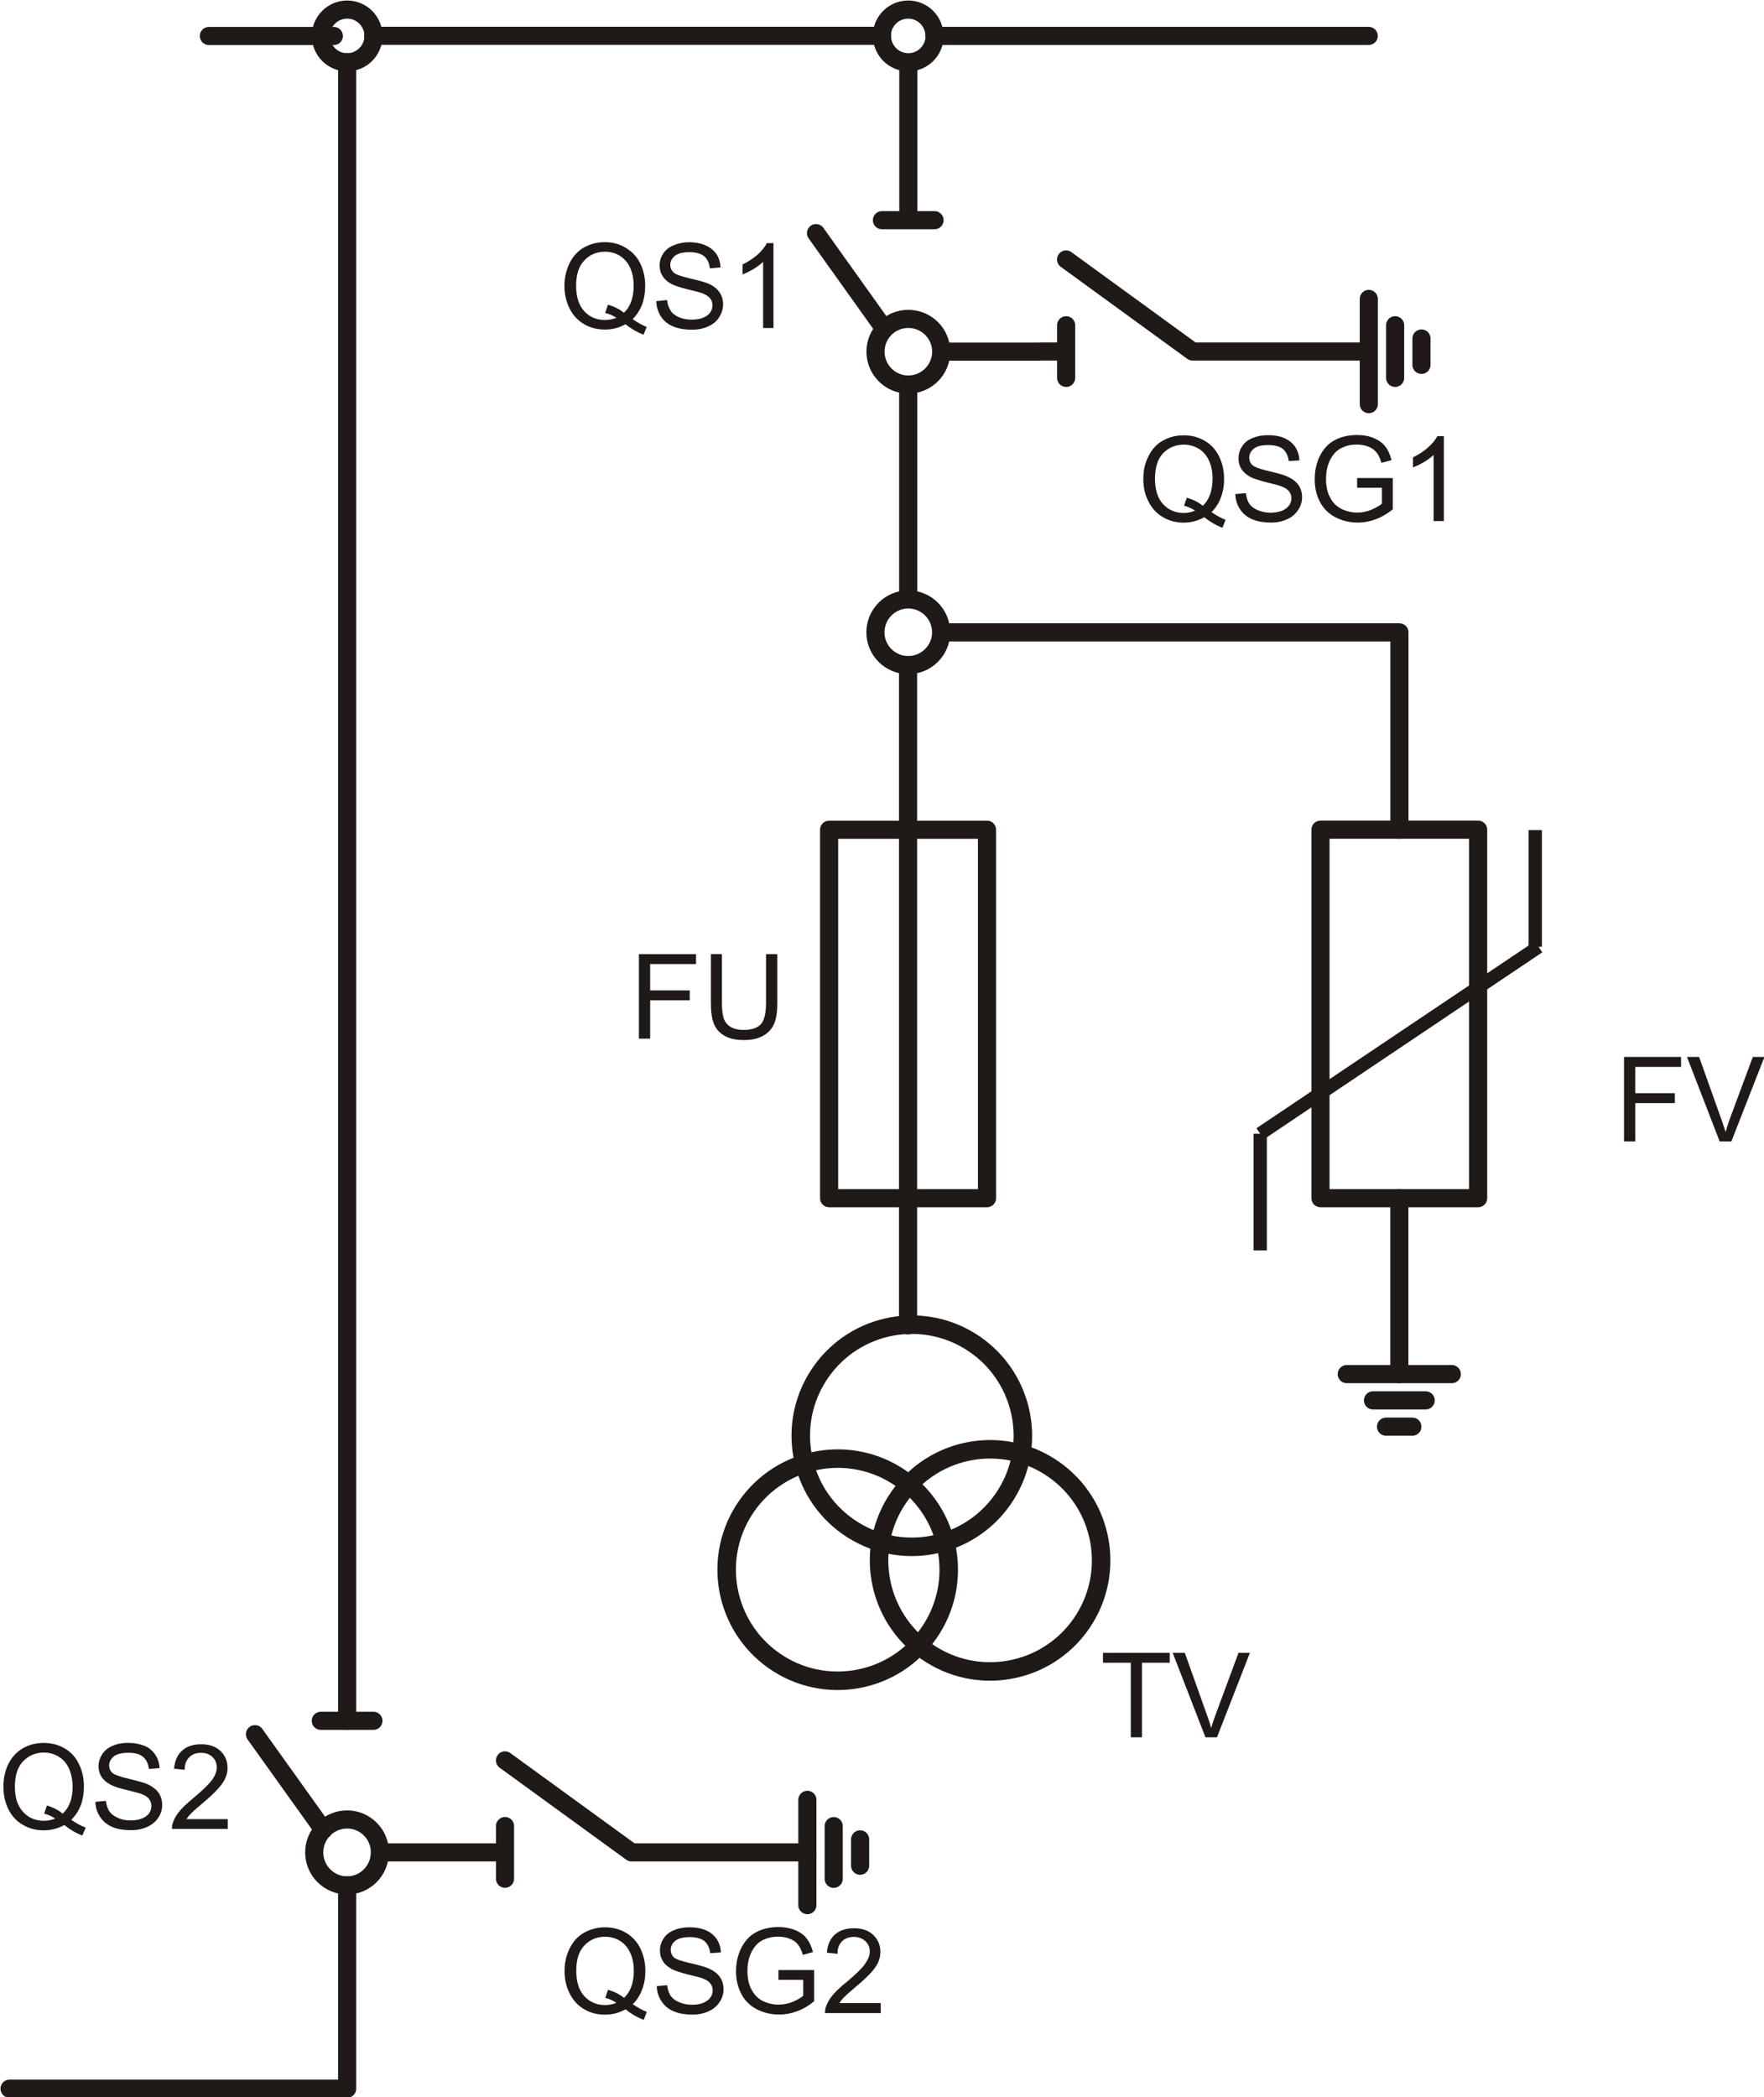 <?xml version="1.0" encoding="UTF-8" standalone="no"?>
<svg
   xmlns:dc="http://purl.org/dc/elements/1.1/"
   xmlns:cc="http://creativecommons.org/ns#"
   xmlns:rdf="http://www.w3.org/1999/02/22-rdf-syntax-ns#"
   xmlns:svg="http://www.w3.org/2000/svg"
   xmlns="http://www.w3.org/2000/svg"
   version="1.1"
   id="svg10643"
   viewBox="0 0 84.481 100.402"
   height="28.336mm"
   width="23.842mm">
  <defs
     id="defs10645" />
  <g
     transform="translate(-257.511,-346.945)"
     id="layer1">
    <g
       id="g14270"
       style="clip-rule:evenodd;fill-rule:evenodd;image-rendering:optimizeQuality;shape-rendering:geometricPrecision;text-rendering:geometricPrecision"
       transform="matrix(3.543,0,0,3.543,-153.823,-257.856)">
      <polygon
         style="fill:none;stroke:#1f1a17;stroke-width:0.245;stroke-linecap:round;stroke-linejoin:round"
         id="polygon9057"
         points="136.078,186.894 133.947,186.894 133.947,181.914 136.078,181.914 "
         class="fil0 str21" />
      <line
         style="fill:none;stroke:#1f1a17;stroke-width:0.245;stroke-linecap:round;stroke-linejoin:round"
         id="line9059"
         y2="189.271"
         x2="134.302"
         y1="189.271"
         x1="135.722"
         class="fil0 str21" />
      <path
         style="fill:none;stroke:#1f1a17;stroke-width:0.245;stroke-linecap:round;stroke-linejoin:round"
         id="path9061"
         d="m 128.729,171.188 c 0,-0.197 -0.159,-0.356 -0.355,-0.356 -0.197,0 -0.356,0.159 -0.356,0.356"
         class="fil0 str21" />
      <path
         style="fill:none;stroke:#1f1a17;stroke-width:0.245;stroke-linecap:round;stroke-linejoin:round"
         id="path9063"
         d="m 121.146,171.188 c 0,-0.197 -0.16,-0.356 -0.356,-0.356 -0.196,0 -0.355,0.159 -0.355,0.356"
         class="fil0 str21" />
      <path
         style="fill:#1f1a17"
         id="path9065"
         d="m 132.472,177.622 c 0.07,0.048 0.134,0.083 0.192,0.105 l -0.042,0.107 c -0.082,-0.03 -0.164,-0.077 -0.246,-0.142 -0.085,0.047 -0.177,0.073 -0.279,0.073 -0.104,0 -0.199,-0.025 -0.281,-0.075 -0.085,-0.05 -0.149,-0.119 -0.194,-0.211 -0.048,-0.09 -0.07,-0.192 -0.07,-0.303 0,-0.115 0.022,-0.217 0.07,-0.308 0.045,-0.092 0.109,-0.164 0.194,-0.211 0.085,-0.048 0.179,-0.072 0.283,-0.072 0.105,0 0.199,0.025 0.284,0.075 0.084,0.049 0.15,0.119 0.194,0.211 0.044,0.09 0.067,0.192 0.067,0.304 1e-4,0.094 -0.015,0.179 -0.045,0.254 -0.027,0.074 -0.069,0.139 -0.127,0.196 z m -0.333,-0.194 c 0.087,0.025 0.159,0.06 0.217,0.11 0.087,-0.082 0.132,-0.204 0.132,-0.366 0,-0.092 -0.015,-0.174 -0.047,-0.242 -0.03,-0.07 -0.077,-0.124 -0.137,-0.162 -0.06,-0.037 -0.129,-0.057 -0.204,-0.057 -0.111,-1e-4 -0.206,0.04 -0.281,0.117 -0.072,0.075 -0.109,0.192 -0.109,0.344 1e-4,0.149 0.037,0.264 0.109,0.343 0.074,0.08 0.167,0.119 0.281,0.119 0.055,0 0.104,-0.01 0.152,-0.032 -0.048,-0.03 -0.097,-0.052 -0.149,-0.065 l 0.037,-0.11 z"
         class="fil1" />
      <path
         style="fill:#1f1a17"
         id="path9067"
         d="m 132.795,177.379 0.144,-0.012 c 0.005,0.057 0.022,0.105 0.045,0.142 0.024,0.035 0.062,0.065 0.114,0.087 0.053,0.022 0.11,0.035 0.174,0.035 0.057,0 0.107,-0.01 0.152,-0.025 0.042,-0.017 0.075,-0.042 0.097,-0.072 0.023,-0.03 0.033,-0.062 0.033,-0.097 0,-0.037 -0.01,-0.067 -0.033,-0.095 -0.019,-0.027 -0.055,-0.049 -0.102,-0.067 -0.03,-0.012 -0.097,-0.03 -0.202,-0.055 -0.104,-0.028 -0.176,-0.05 -0.218,-0.072 -0.052,-0.03 -0.095,-0.065 -0.12,-0.107 -0.028,-0.042 -0.04,-0.089 -0.04,-0.142 0,-0.06 0.015,-0.112 0.047,-0.162 0.032,-0.052 0.079,-0.089 0.141,-0.114 0.063,-0.027 0.132,-0.04 0.21,-0.04 0.084,0 0.159,0.012 0.221,0.04 0.064,0.028 0.114,0.068 0.149,0.122 0.035,0.052 0.052,0.112 0.055,0.179 l -0.144,0.009 c -0.008,-0.069 -0.035,-0.124 -0.077,-0.162 -0.045,-0.037 -0.113,-0.054 -0.199,-0.054 -0.09,-1e-4 -0.157,0.015 -0.196,0.049 -0.042,0.033 -0.062,0.075 -0.062,0.122 1e-4,0.04 0.015,0.075 0.042,0.099 0.03,0.028 0.105,0.055 0.227,0.083 0.121,0.028 0.206,0.052 0.251,0.075 0.067,0.03 0.114,0.067 0.147,0.114 0.032,0.047 0.047,0.102 0.047,0.162 0,0.062 -0.017,0.119 -0.052,0.171 -0.035,0.055 -0.084,0.097 -0.149,0.127 -0.065,0.03 -0.137,0.045 -0.216,0.045 -0.104,0 -0.189,-0.015 -0.259,-0.045 -0.069,-0.03 -0.124,-0.075 -0.164,-0.137 -0.04,-0.06 -0.06,-0.127 -0.062,-0.204 z"
         class="fil1" />
      <path
         style="fill:#1f1a17"
         id="path9069"
         d="m 134.442,177.294 0,-0.132 0.482,0 0,0.423 c -0.072,0.06 -0.149,0.104 -0.229,0.134 -0.08,0.03 -0.16,0.045 -0.244,0.045 -0.111,0 -0.213,-0.025 -0.306,-0.073 -0.09,-0.049 -0.159,-0.117 -0.207,-0.209 -0.047,-0.092 -0.069,-0.192 -0.069,-0.304 0,-0.112 0.022,-0.216 0.069,-0.313 0.048,-0.095 0.112,-0.167 0.201,-0.214 0.087,-0.047 0.187,-0.07 0.301,-0.07 0.082,0 0.156,0.012 0.224,0.04 0.067,0.028 0.119,0.065 0.157,0.112 0.037,0.047 0.067,0.11 0.087,0.187 l -0.137,0.037 c -0.018,-0.057 -0.037,-0.104 -0.064,-0.137 -0.025,-0.032 -0.06,-0.06 -0.108,-0.08 -0.047,-0.02 -0.102,-0.03 -0.159,-0.03 -0.07,-1e-4 -0.129,0.01 -0.179,0.033 -0.05,0.02 -0.092,0.047 -0.122,0.082 -0.029,0.035 -0.055,0.072 -0.072,0.115 -0.03,0.069 -0.045,0.146 -0.045,0.229 0,0.102 0.017,0.189 0.055,0.256 0.035,0.07 0.085,0.119 0.152,0.154 0.067,0.032 0.14,0.05 0.214,0.05 0.065,0 0.129,-0.012 0.192,-0.038 0.062,-0.027 0.109,-0.054 0.142,-0.081 l 0,-0.217 -0.336,0 z"
         class="fil1" />
      <path
         style="fill:#1f1a17"
         id="path9071"
         d="m 135.615,177.744 -0.139,0 0,-0.893 c -0.035,0.032 -0.077,0.064 -0.132,0.097 -0.055,0.032 -0.104,0.054 -0.147,0.072 l 0,-0.137 c 0.077,-0.037 0.147,-0.082 0.204,-0.134 0.058,-0.052 0.1,-0.102 0.125,-0.152 l 0.089,0 0,1.146 z"
         class="fil1" />
      <polygon
         style="fill:#1f1a17"
         id="polygon9073"
         points="131.007,193.171 131.007,193.037 131.909,193.037 131.909,193.171 131.534,193.171 131.534,194.179 131.383,194.179 131.383,193.171 "
         class="fil1" />
      <path
         style="fill:#1f1a17"
         id="path9075"
         d="m 132.392,194.179 -0.443,-1.142 0.164,0 0.296,0.831 c 0.025,0.065 0.045,0.127 0.059,0.186 0.018,-0.062 0.04,-0.124 0.063,-0.186 l 0.308,-0.831 0.154,0 -0.445,1.142 -0.157,0 z"
         class="fil1" />
      <path
         style="fill:none;stroke:#1f1a17;stroke-width:0.245;stroke-linecap:round;stroke-linejoin:round"
         id="path9077"
         d="m 120.79,171.544 0,22.413 m -0.321,1.473 -0.925,-1.293 m 1.246,2.044 0,2.746 -4.563,0"
         class="fil0 str21" />
      <path
         style="fill:#1f1a17"
         id="path9079"
         d="m 117.062,195.295 c 0.07,0.047 0.134,0.082 0.194,0.104 l -0.045,0.107 c -0.082,-0.03 -0.164,-0.077 -0.244,-0.142 -0.084,0.048 -0.179,0.072 -0.281,0.072 -0.102,0 -0.196,-0.025 -0.281,-0.075 -0.085,-0.049 -0.149,-0.119 -0.194,-0.211 -0.045,-0.09 -0.067,-0.192 -0.067,-0.303 0,-0.115 0.022,-0.217 0.067,-0.309 0.047,-0.092 0.112,-0.162 0.196,-0.211 0.083,-0.048 0.177,-0.072 0.281,-0.072 0.107,0 0.202,0.025 0.286,0.075 0.084,0.049 0.149,0.121 0.191,0.211 0.045,0.09 0.067,0.192 0.067,0.304 10e-5,0.094 -0.015,0.179 -0.042,0.253 -0.03,0.074 -0.072,0.14 -0.13,0.197 z m -0.331,-0.194 c 0.087,0.025 0.157,0.062 0.214,0.11 0.09,-0.083 0.134,-0.204 0.134,-0.366 0,-0.092 -0.018,-0.172 -0.047,-0.241 -0.032,-0.07 -0.077,-0.124 -0.139,-0.162 -0.059,-0.037 -0.127,-0.057 -0.201,-0.057 -0.114,-1e-4 -0.206,0.04 -0.281,0.117 -0.074,0.077 -0.112,0.192 -0.112,0.343 0,0.149 0.037,0.264 0.112,0.343 0.072,0.08 0.167,0.119 0.281,0.119 0.053,0 0.104,-0.009 0.152,-0.03 -0.048,-0.032 -0.097,-0.052 -0.149,-0.067 l 0.037,-0.11 z"
         class="fil1" />
      <path
         style="fill:#1f1a17"
         id="path9081"
         d="m 117.388,195.051 0.141,-0.013 c 0.008,0.058 0.023,0.105 0.047,0.142 0.025,0.035 0.063,0.065 0.115,0.087 0.05,0.025 0.11,0.035 0.174,0.035 0.055,0 0.107,-0.007 0.149,-0.025 0.045,-0.017 0.078,-0.042 0.1,-0.072 0.02,-0.03 0.03,-0.062 0.03,-0.097 0,-0.035 -0.01,-0.067 -0.03,-0.095 -0.022,-0.027 -0.055,-0.05 -0.102,-0.067 -0.032,-0.012 -0.1,-0.03 -0.202,-0.055 -0.104,-0.025 -0.176,-0.049 -0.219,-0.072 -0.054,-0.03 -0.095,-0.064 -0.122,-0.107 -0.027,-0.042 -0.04,-0.089 -0.04,-0.142 1e-4,-0.057 0.018,-0.112 0.05,-0.162 0.032,-0.049 0.079,-0.089 0.141,-0.114 0.062,-0.027 0.132,-0.04 0.209,-0.04 0.082,0 0.156,0.015 0.222,0.04 0.064,0.027 0.112,0.069 0.147,0.122 0.034,0.052 0.054,0.112 0.057,0.179 l -0.144,0.012 c -0.01,-0.072 -0.035,-0.127 -0.08,-0.164 -0.045,-0.038 -0.109,-0.055 -0.197,-0.055 -0.091,0 -0.157,0.017 -0.198,0.049 -0.04,0.035 -0.063,0.074 -0.063,0.122 0,0.04 0.015,0.075 0.045,0.102 0.03,0.025 0.105,0.052 0.227,0.08 0.121,0.03 0.204,0.052 0.251,0.074 0.064,0.03 0.114,0.07 0.147,0.115 0.03,0.047 0.047,0.102 0.047,0.164 1e-4,0.06 -0.017,0.117 -0.052,0.171 -0.035,0.052 -0.084,0.094 -0.15,0.124 -0.065,0.03 -0.137,0.045 -0.219,0.045 -0.102,0 -0.189,-0.015 -0.258,-0.045 -0.067,-0.03 -0.122,-0.074 -0.162,-0.137 -0.04,-0.06 -0.06,-0.127 -0.062,-0.204 z"
         class="fil1" />
      <path
         style="fill:#1f1a17"
         id="path9083"
         d="m 119.176,195.283 0,0.134 -0.754,0 c 0,-0.035 0.005,-0.067 0.017,-0.097 0.02,-0.052 0.05,-0.102 0.092,-0.151 0.042,-0.05 0.105,-0.107 0.184,-0.172 0.122,-0.102 0.206,-0.184 0.249,-0.243 0.044,-0.06 0.064,-0.114 0.064,-0.169 0,-0.055 -0.02,-0.102 -0.057,-0.139 -0.04,-0.038 -0.092,-0.057 -0.156,-0.057 -0.068,0 -0.12,0.019 -0.159,0.06 -0.043,0.042 -0.062,0.097 -0.062,0.169 l -0.144,-0.015 c 0.01,-0.107 0.046,-0.189 0.112,-0.246 0.062,-0.057 0.149,-0.084 0.258,-0.084 0.109,0 0.194,0.03 0.259,0.092 0.064,0.06 0.094,0.137 0.094,0.227 1e-4,0.045 -0.007,0.09 -0.028,0.134 -0.017,0.045 -0.049,0.09 -0.092,0.139 -0.042,0.05 -0.114,0.118 -0.214,0.202 -0.084,0.07 -0.139,0.12 -0.162,0.144 -0.024,0.024 -0.045,0.05 -0.06,0.074 l 0.557,0 z"
         class="fil1" />
      <path
         style="fill:#1f1a17"
         id="path9085"
         d="m 124.65,197.785 c 0.069,0.047 0.134,0.082 0.191,0.105 l -0.042,0.107 c -0.082,-0.03 -0.164,-0.077 -0.246,-0.142 -0.085,0.047 -0.177,0.072 -0.279,0.072 -0.104,0 -0.199,-0.025 -0.281,-0.074 -0.085,-0.05 -0.149,-0.12 -0.194,-0.211 -0.047,-0.09 -0.07,-0.192 -0.07,-0.304 0,-0.114 0.023,-0.216 0.07,-0.308 0.045,-0.092 0.109,-0.162 0.194,-0.211 0.085,-0.047 0.179,-0.073 0.283,-0.073 0.104,0 0.199,0.025 0.284,0.075 0.084,0.05 0.149,0.119 0.194,0.212 0.044,0.09 0.067,0.192 0.067,0.303 0,0.095 -0.015,0.179 -0.045,0.254 -0.027,0.075 -0.069,0.14 -0.126,0.197 z m -0.334,-0.194 c 0.087,0.024 0.159,0.062 0.217,0.109 0.087,-0.082 0.132,-0.204 0.132,-0.366 1e-4,-0.092 -0.015,-0.174 -0.048,-0.241 -0.03,-0.07 -0.077,-0.125 -0.137,-0.162 -0.06,-0.038 -0.129,-0.057 -0.204,-0.057 -0.112,-1e-4 -0.206,0.04 -0.278,0.117 -0.075,0.077 -0.111,0.192 -0.111,0.343 0,0.149 0.037,0.264 0.109,0.343 0.074,0.08 0.167,0.12 0.281,0.12 0.055,-1e-4 0.104,-0.01 0.152,-0.03 -0.048,-0.032 -0.097,-0.055 -0.15,-0.067 l 0.037,-0.109 z"
         class="fil1" />
      <path
         style="fill:#1f1a17"
         id="path9087"
         d="m 124.973,197.541 0.144,-0.012 c 0.005,0.058 0.022,0.105 0.045,0.142 0.025,0.035 0.062,0.065 0.114,0.087 0.052,0.023 0.11,0.035 0.174,0.035 0.057,0 0.107,-0.007 0.152,-0.025 0.042,-0.018 0.078,-0.042 0.097,-0.072 0.023,-0.03 0.032,-0.062 0.032,-0.097 10e-5,-0.035 -0.01,-0.067 -0.032,-0.094 -0.019,-0.027 -0.055,-0.05 -0.102,-0.067 -0.029,-0.012 -0.097,-0.03 -0.201,-0.054 -0.104,-0.028 -0.176,-0.05 -0.218,-0.073 -0.052,-0.029 -0.095,-0.065 -0.12,-0.107 -0.027,-0.042 -0.04,-0.089 -0.04,-0.142 0,-0.057 0.015,-0.112 0.048,-0.162 0.032,-0.052 0.079,-0.089 0.142,-0.114 0.062,-0.027 0.132,-0.04 0.209,-0.04 0.084,0 0.159,0.013 0.221,0.04 0.064,0.027 0.114,0.069 0.149,0.121 0.035,0.052 0.052,0.113 0.055,0.179 l -0.144,0.01 c -0.008,-0.07 -0.035,-0.124 -0.077,-0.162 -0.045,-0.037 -0.113,-0.055 -0.199,-0.055 -0.089,0 -0.157,0.018 -0.196,0.05 -0.042,0.035 -0.062,0.074 -0.062,0.122 0,0.04 0.015,0.075 0.042,0.102 0.03,0.025 0.105,0.052 0.227,0.079 0.121,0.027 0.206,0.052 0.251,0.074 0.067,0.03 0.114,0.068 0.147,0.115 0.032,0.047 0.047,0.102 0.047,0.164 0,0.059 -0.017,0.117 -0.052,0.169 -0.035,0.055 -0.084,0.097 -0.149,0.127 -0.065,0.03 -0.137,0.045 -0.216,0.045 -0.105,0 -0.189,-0.015 -0.259,-0.045 -0.07,-0.03 -0.124,-0.075 -0.164,-0.137 -0.04,-0.06 -0.06,-0.127 -0.062,-0.204 z"
         class="fil1" />
      <path
         style="fill:#1f1a17"
         id="path9089"
         d="m 126.62,197.456 0,-0.132 0.482,0 0,0.422 c -0.072,0.06 -0.149,0.105 -0.229,0.134 -0.08,0.03 -0.159,0.045 -0.244,0.045 -0.112,0 -0.214,-0.025 -0.303,-0.072 -0.092,-0.048 -0.162,-0.117 -0.209,-0.209 -0.047,-0.09 -0.07,-0.192 -0.07,-0.303 1e-4,-0.112 0.022,-0.216 0.07,-0.314 0.047,-0.094 0.112,-0.167 0.201,-0.214 0.087,-0.047 0.187,-0.07 0.301,-0.07 0.082,0 0.156,0.013 0.224,0.04 0.067,0.027 0.119,0.064 0.157,0.112 0.037,0.047 0.067,0.109 0.087,0.186 l -0.137,0.038 c -0.017,-0.057 -0.037,-0.102 -0.064,-0.137 -0.025,-0.033 -0.06,-0.06 -0.108,-0.079 -0.047,-0.02 -0.102,-0.03 -0.159,-0.03 -0.07,-1e-4 -0.129,0.01 -0.179,0.032 -0.05,0.02 -0.092,0.047 -0.122,0.083 -0.03,0.035 -0.055,0.072 -0.072,0.114 -0.03,0.069 -0.045,0.146 -0.045,0.229 1e-4,0.102 0.017,0.189 0.055,0.256 0.035,0.069 0.085,0.12 0.151,0.155 0.068,0.032 0.14,0.049 0.214,0.049 0.065,0 0.129,-0.012 0.192,-0.037 0.062,-0.027 0.109,-0.055 0.142,-0.082 l 0,-0.216 -0.336,0 z"
         class="fil1" />
      <path
         style="fill:#1f1a17"
         id="path9091"
         d="m 128.003,197.772 0,0.134 -0.754,0 c 0,-0.035 0.005,-0.067 0.017,-0.097 0.02,-0.052 0.05,-0.102 0.092,-0.152 0.042,-0.049 0.104,-0.107 0.183,-0.171 0.123,-0.102 0.207,-0.184 0.249,-0.244 0.042,-0.06 0.065,-0.115 0.065,-0.169 0,-0.054 -0.02,-0.102 -0.06,-0.139 -0.04,-0.037 -0.09,-0.058 -0.155,-0.058 -0.067,0 -0.119,0.02 -0.162,0.06 -0.04,0.043 -0.06,0.097 -0.06,0.169 l -0.144,-0.015 c 0.01,-0.107 0.045,-0.189 0.11,-0.246 0.065,-0.057 0.151,-0.085 0.258,-0.085 0.11,0 0.197,0.03 0.261,0.092 0.062,0.06 0.095,0.134 0.095,0.227 1e-4,0.045 -0.008,0.09 -0.027,0.134 -0.018,0.045 -0.05,0.09 -0.092,0.139 -0.045,0.05 -0.114,0.117 -0.216,0.201 -0.083,0.07 -0.137,0.12 -0.162,0.145 -0.023,0.025 -0.042,0.049 -0.057,0.074 l 0.557,0 z"
         class="fil1" />
      <path
         style="fill:none;stroke:#1f1a17;stroke-width:0.245;stroke-linecap:round;stroke-linejoin:round"
         id="path9093"
         d="m 127.724,195.558 0,0.356 m -0.712,-0.18 -2.377,0 -1.711,-1.243 m 0,0.887 0,0.712 m -1.691,-0.356 1.691,0 m -1.691,0 c 0,-0.246 -0.199,-0.445 -0.443,-0.445 -0.246,0 -0.445,0.199 -0.445,0.445 0,0.246 0.199,0.446 0.445,0.446 0.244,0 0.442,-0.199 0.442,-0.446 m -0.798,-1.778 0.711,0 m 6.222,1.423 0,0.712 m -0.356,-1.067 0,1.423 m -8.09,-25.258 1.689,0 m 7.762,8.503 0,8.921 m -1.067,-6.698 2.134,0 0,4.979 -2.134,0 0,-4.979"
         class="fil0 str21" />
      <polygon
         style="fill:#1f1a17"
         id="polygon9095"
         points="124.734,184.738 124.734,183.596 125.506,183.596 125.506,183.73 124.886,183.73 124.886,184.086 125.421,184.086 125.421,184.22 124.886,184.22 124.886,184.738 "
         class="fil1" />
      <path
         style="fill:#1f1a17"
         id="path9097"
         d="m 126.453,183.596 0.152,0 0,0.659 c 0,0.114 -0.012,0.207 -0.04,0.273 -0.025,0.067 -0.072,0.122 -0.139,0.164 -0.07,0.042 -0.157,0.065 -0.269,0.065 -0.106,0 -0.194,-0.017 -0.261,-0.055 -0.069,-0.037 -0.117,-0.092 -0.147,-0.162 -0.029,-0.07 -0.042,-0.164 -0.042,-0.286 l 1e-4,-0.659 0.149,0 0,0.659 c 0,0.099 0.01,0.172 0.027,0.219 0.02,0.048 0.052,0.084 0.097,0.11 0.045,0.025 0.1,0.037 0.164,0.037 0.112,0 0.189,-0.025 0.236,-0.075 0.048,-0.049 0.072,-0.147 0.072,-0.291 l 1e-4,-0.659 z"
         class="fil1" />
      <path
         style="fill:none;stroke:#1f1a17;stroke-width:0.245;stroke-linecap:round;stroke-linejoin:round"
         id="path9099"
         d="m 135.013,189.271 0,-2.378 m 0.356,2.733 -0.712,0 m 0.532,0.355 -0.356,0 m -6.782,-14.835 -0.923,-1.293 m -5.984,-2.666 6.872,0"
         class="fil0 str21" />
      <path
         style="fill:#1f1a17"
         id="path9101"
         d="m 124.648,175.014 c 0.07,0.049 0.134,0.084 0.191,0.107 l -0.042,0.104 c -0.082,-0.03 -0.164,-0.077 -0.246,-0.141 -0.085,0.05 -0.177,0.072 -0.279,0.072 -0.104,0 -0.197,-0.025 -0.281,-0.074 -0.085,-0.05 -0.149,-0.12 -0.194,-0.209 -0.045,-0.092 -0.07,-0.194 -0.07,-0.306 0,-0.112 0.025,-0.216 0.07,-0.309 0.045,-0.092 0.109,-0.161 0.194,-0.211 0.084,-0.047 0.179,-0.072 0.283,-0.072 0.105,-1e-4 0.199,0.025 0.284,0.078 0.084,0.05 0.15,0.119 0.194,0.209 0.044,0.089 0.067,0.192 0.067,0.306 10e-5,0.092 -0.015,0.176 -0.042,0.251 -0.03,0.075 -0.072,0.142 -0.129,0.197 z m -0.333,-0.194 c 0.087,0.024 0.159,0.062 0.216,0.109 0.087,-0.079 0.132,-0.201 0.132,-0.365 0,-0.092 -0.015,-0.172 -0.047,-0.241 -0.03,-0.07 -0.077,-0.122 -0.137,-0.162 -0.059,-0.038 -0.129,-0.057 -0.204,-0.057 -0.111,0 -0.206,0.04 -0.278,0.117 -0.075,0.076 -0.112,0.192 -0.112,0.346 1e-4,0.146 0.037,0.261 0.109,0.34 0.074,0.08 0.167,0.12 0.281,0.12 0.055,-1e-4 0.104,-0.01 0.155,-0.03 -0.048,-0.03 -0.097,-0.053 -0.152,-0.065 l 0.038,-0.112 z"
         class="fil1" />
      <path
         style="fill:#1f1a17"
         id="path9103"
         d="m 124.971,174.772 0.144,-0.015 c 0.005,0.057 0.023,0.105 0.047,0.142 0.022,0.038 0.062,0.068 0.112,0.09 0.053,0.023 0.109,0.033 0.174,0.033 0.057,-1e-4 0.107,-0.007 0.151,-0.025 0.045,-0.017 0.077,-0.04 0.097,-0.07 0.022,-0.03 0.032,-0.062 0.032,-0.1 0,-0.035 -0.01,-0.067 -0.032,-0.094 -0.02,-0.025 -0.055,-0.047 -0.102,-0.067 -0.03,-0.01 -0.097,-0.03 -0.202,-0.054 -0.104,-0.025 -0.176,-0.05 -0.219,-0.072 -0.052,-0.027 -0.094,-0.065 -0.119,-0.107 -0.028,-0.042 -0.04,-0.09 -0.04,-0.141 0,-0.057 0.015,-0.112 0.048,-0.162 0.032,-0.05 0.082,-0.09 0.144,-0.114 0.062,-0.025 0.132,-0.04 0.206,-0.04 0.084,-1e-4 0.159,0.015 0.224,0.043 0.062,0.027 0.112,0.067 0.147,0.119 0.035,0.053 0.052,0.115 0.054,0.179 l -0.144,0.012 c -0.008,-0.072 -0.033,-0.126 -0.077,-0.164 -0.045,-0.035 -0.112,-0.055 -0.197,-0.055 -0.092,-1e-4 -0.157,0.017 -0.199,0.05 -0.042,0.035 -0.062,0.074 -0.062,0.122 1e-4,0.042 0.015,0.074 0.044,0.102 0.028,0.028 0.102,0.052 0.224,0.082 0.122,0.027 0.207,0.052 0.252,0.072 0.067,0.03 0.117,0.07 0.147,0.117 0.032,0.047 0.047,0.099 0.047,0.162 0,0.06 -0.018,0.117 -0.053,0.172 -0.032,0.052 -0.082,0.095 -0.147,0.124 -0.065,0.03 -0.139,0.045 -0.219,0.045 -0.102,0 -0.188,-0.015 -0.258,-0.045 -0.07,-0.029 -0.125,-0.074 -0.164,-0.134 -0.038,-0.06 -0.06,-0.13 -0.062,-0.204 z"
         class="fil1" />
      <path
         style="fill:#1f1a17"
         id="path9105"
         d="m 126.552,175.135 -0.139,0 0,-0.893 c -0.035,0.032 -0.079,0.065 -0.132,0.097 -0.054,0.032 -0.105,0.057 -0.146,0.072 l 0,-0.134 c 0.077,-0.038 0.144,-0.083 0.204,-0.134 0.057,-0.053 0.1,-0.104 0.124,-0.155 l 0.09,0 0,1.147 z"
         class="fil1" />
      <path
         style="fill:none;stroke:#1f1a17;stroke-width:0.245;stroke-linecap:round;stroke-linejoin:round"
         id="path9107"
         d="m 120.435,171.188 c 0,0.197 0.159,0.356 0.355,0.356 0.196,0 0.356,-0.159 0.356,-0.356 m 7.228,4.71 0,2.905 m 6.64,3.111 0,-2.666 -6.195,0 c 0,-0.247 -0.199,-0.445 -0.445,-0.445 -0.244,0 -0.443,0.199 -0.443,0.445 0,0.244 0.199,0.442 0.443,0.442 0.246,0 0.445,-0.199 0.445,-0.442 m 5.78,-3.795 -2.38,0 -1.711,-1.244 m -1.778,-3.021 5.869,0 m -6.58,2.49 0.711,0 m 0.09,1.776 1.333,0 m -1.333,0 c 0,-0.244 -0.199,-0.442 -0.445,-0.442 -0.244,-1.1e-4 -0.443,0.198 -0.443,0.442 0,0.246 0.199,0.445 0.443,0.445 0.246,-1.1e-4 0.445,-0.199 0.445,-0.445 m 1.689,-0.356 0,0.711 m -0.355,-0.356 0.355,0 m -2.489,-4.265 c 0,0.197 0.159,0.356 0.356,0.356 0.196,0 0.355,-0.159 0.355,-0.356 m -0.355,0.356 0,2.134 m 6.936,1.599 0,0.356 m -0.356,-0.535 0,0.711 m -0.356,-1.067 0,1.422"
         class="fil0 str21" />
      <polygon
         style="fill:#1f1a17"
         id="polygon9109"
         points="138.05,186.127 138.05,184.985 138.821,184.985 138.821,185.12 138.202,185.12 138.202,185.475 138.737,185.475 138.737,185.609 138.202,185.609 138.202,186.127 "
         class="fil1" />
      <path
         style="fill:#1f1a17"
         id="path9111"
         d="m 139.343,186.127 -0.442,-1.142 0.164,0 0.296,0.829 c 0.025,0.067 0.044,0.129 0.062,0.186 0.018,-0.062 0.037,-0.125 0.06,-0.186 l 0.308,-0.829 0.157,0 -0.447,1.142 -0.157,0 z"
         class="fil1" />
      <line
         style="fill:none;stroke:#1f1a17;stroke-width:0.18"
         id="line9113"
         y2="187.6"
         x2="133.132"
         y1="186.023"
         x1="133.132"
         class="fil0 str23" />
      <line
         style="fill:none;stroke:#1f1a17;stroke-width:0.18"
         id="line9115"
         y2="183.497"
         x2="136.85"
         y1="181.92"
         x1="136.85"
         class="fil0 str23" />
      <line
         style="fill:none;stroke:#1f1a17;stroke-width:0.18"
         id="line9117"
         y2="183.497"
         x2="136.895"
         y1="186.023"
         x1="133.132"
         class="fil0 str23" />
      <g
         id="_119040568">
        <circle
           style="fill:none;stroke:#1f1a17;stroke-width:0.25"
           cy="0"
           cx="0"
           r="1.5"
           transform="matrix(0.821,0.572,-0.572,0.821,127.421,191.914)"
           class="fil0 str22"
           id="_119047064" />
        <circle
           style="fill:none;stroke:#1f1a17;stroke-width:0.25"
           cy="0"
           cx="0"
           r="1.5"
           transform="matrix(0.821,0.572,-0.572,0.821,129.481,191.788)"
           class="fil0 str22"
           id="_119042016" />
        <circle
           style="fill:none;stroke:#1f1a17;stroke-width:0.25"
           cy="0"
           cx="0"
           r="1.5"
           transform="matrix(0.821,0.572,-0.572,0.821,128.423,190.104)"
           class="fil0 str22"
           id="_119040688" />
      </g>
    </g>
  </g>
</svg>
